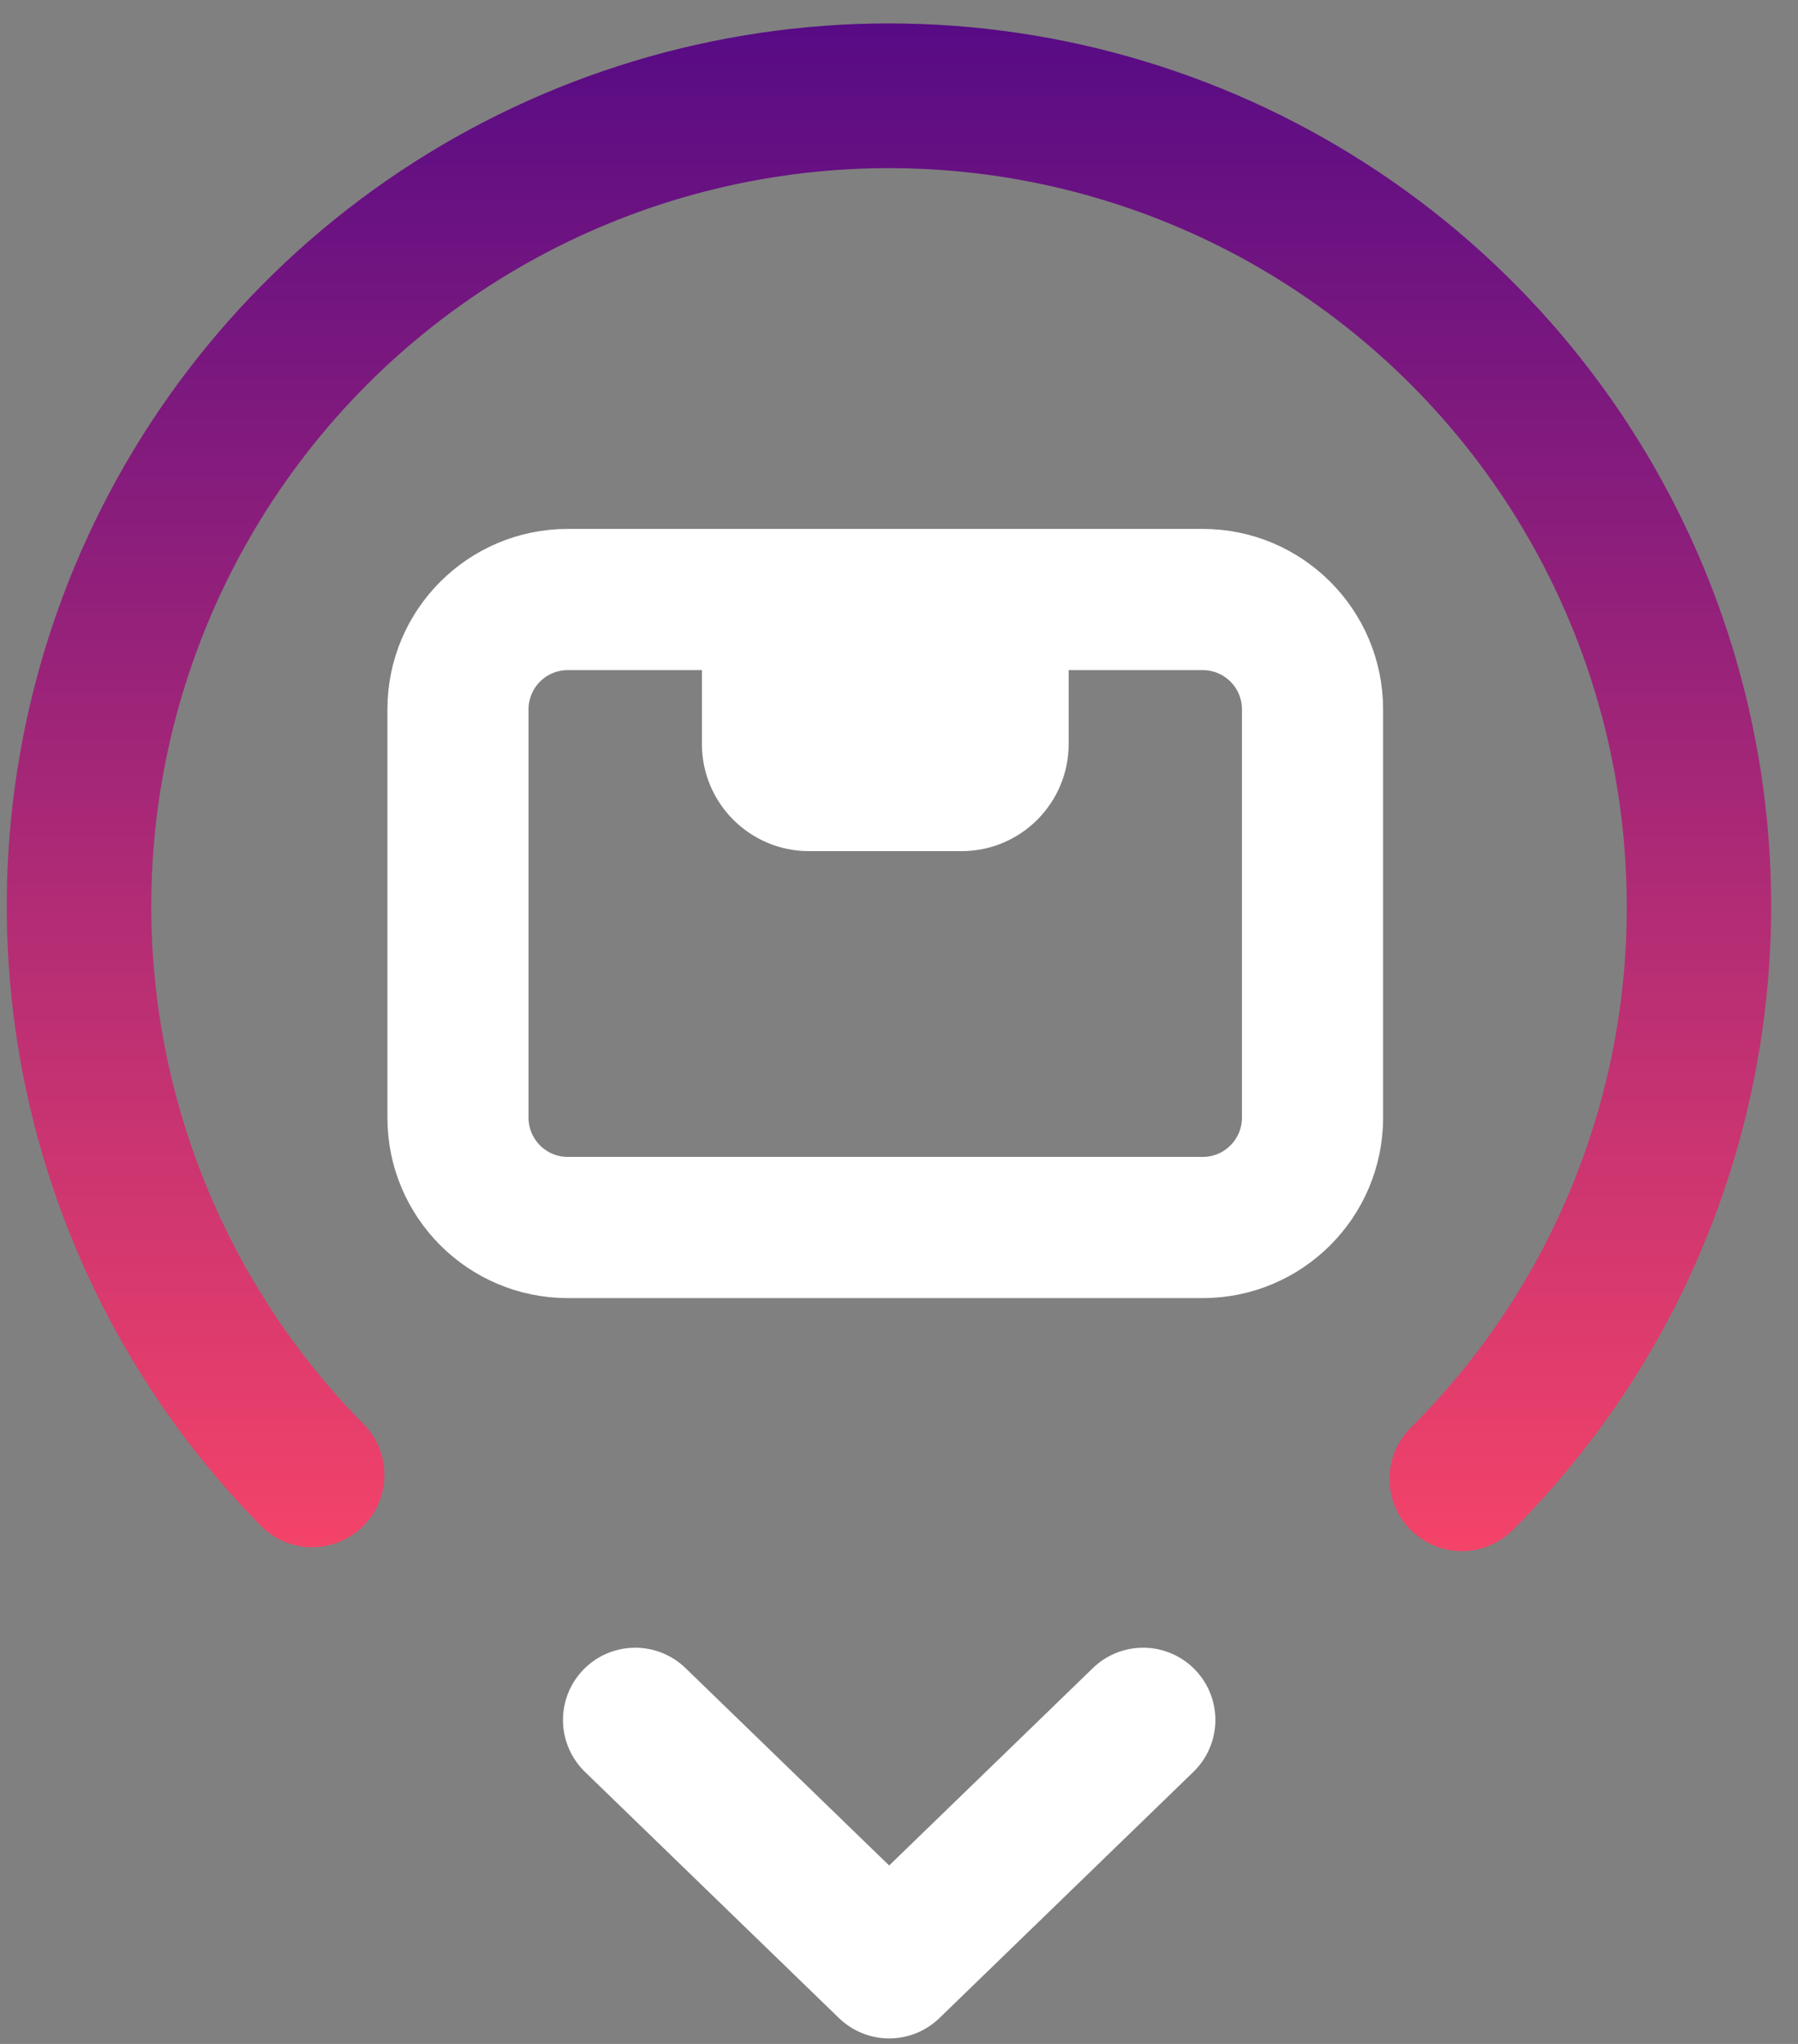 <svg width="66" height="75" viewBox="0 0 66 75" fill="none" xmlns="http://www.w3.org/2000/svg">
<rect x="0" y="0" width="66" height="75" fill="#808080" stroke="none"/>
<path d="M32.633 0.859C26.239 0.859 19.988 2.752 14.668 6.299C9.348 9.846 5.197 14.889 2.738 20.791C0.28 26.693 -0.377 33.191 0.851 39.466C2.08 45.741 5.138 51.512 9.641 56.052C10.142 56.523 10.806 56.782 11.494 56.773C12.182 56.763 12.839 56.487 13.327 56.002C13.815 55.517 14.096 54.862 14.11 54.174C14.124 53.486 13.87 52.82 13.402 52.316C10.27 49.157 7.965 45.275 6.689 41.014C5.414 36.753 5.208 32.243 6.09 27.883C6.972 23.523 8.914 19.447 11.745 16.016C14.575 12.585 18.208 9.904 22.321 8.21C26.434 6.516 30.901 5.862 35.327 6.304C39.753 6.747 44.002 8.272 47.698 10.747C51.394 13.221 54.424 16.568 56.52 20.492C58.616 24.415 59.712 28.795 59.714 33.243C59.724 36.8 59.028 40.324 57.666 43.61C56.305 46.897 54.305 49.881 51.783 52.389C51.285 52.886 51.006 53.561 51.006 54.264C51.005 54.967 51.285 55.642 51.782 56.14C52.279 56.637 52.953 56.917 53.657 56.917C54.36 56.917 55.035 56.638 55.532 56.141C60.061 51.611 63.144 45.841 64.393 39.56C65.642 33.278 65.001 26.767 62.55 20.851C60.099 14.934 55.949 9.876 50.623 6.318C45.298 2.759 39.038 0.86 32.633 0.859Z" fill="url(#paint0_linear_5907_3883)"/>
<path d="M40.116 61.209L32.639 68.452L25.164 61.209C24.914 60.966 24.618 60.776 24.294 60.647C23.971 60.519 23.625 60.456 23.276 60.461C22.928 60.467 22.585 60.541 22.265 60.679C21.945 60.817 21.656 61.017 21.414 61.267C21.171 61.517 20.98 61.813 20.852 62.136C20.724 62.46 20.661 62.806 20.666 63.154C20.672 63.503 20.746 63.846 20.884 64.166C21.022 64.486 21.222 64.775 21.472 65.017L30.795 74.05C31.289 74.53 31.951 74.798 32.64 74.798C33.329 74.798 33.99 74.53 34.485 74.05L43.807 65.017C44.312 64.528 44.602 63.858 44.613 63.154C44.624 62.451 44.355 61.772 43.866 61.267C43.377 60.762 42.706 60.472 42.003 60.461C41.3 60.45 40.621 60.719 40.116 61.209Z" fill="white"/>
<path d="M44.148 20.031C47.461 20.031 50.146 22.717 50.147 26.03V41.01C50.147 44.323 47.461 47.009 44.148 47.009H20.843C17.53 47.009 14.844 44.323 14.844 41.01V26.03C14.844 22.717 17.53 20.031 20.843 20.031H44.148ZM20.843 23.966C19.702 23.966 18.778 24.89 18.778 26.03V41.01C18.778 42.15 19.702 43.075 20.843 43.075H44.148C45.288 43.075 46.212 42.15 46.212 41.01V26.03C46.212 24.89 45.288 23.966 44.148 23.966H38.605V27.299C38.605 29.127 37.123 30.609 35.294 30.609H29.699C27.871 30.609 26.388 29.127 26.388 27.299V23.966H20.843Z" fill="white" stroke="white" stroke-width="1.246"/>
<defs>
<linearGradient id="paint0_linear_5907_3883" x1="32.632" y1="0.859" x2="32.632" y2="56.917" gradientUnits="userSpaceOnUse">
<stop stop-color="#570B85"/>
<stop offset="1" stop-color="#F44369"/>
</linearGradient>
</defs>
</svg>
